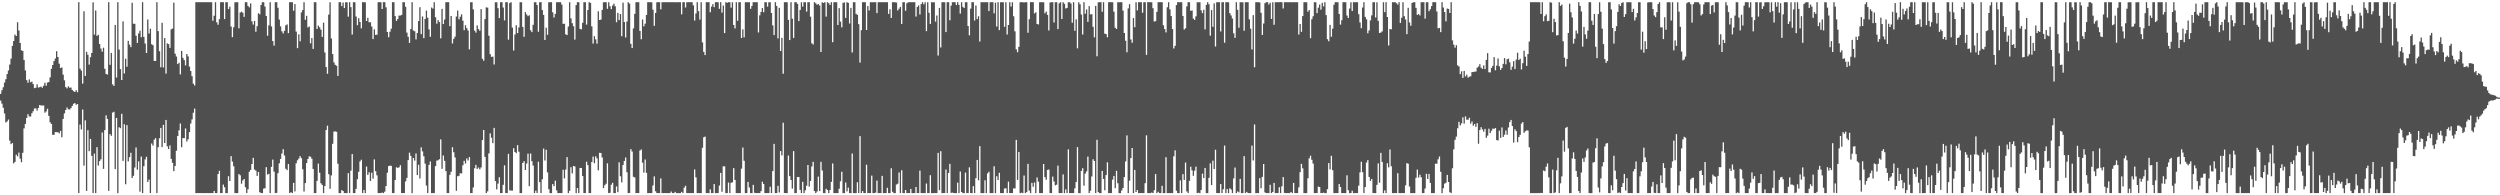 <svg xmlns="http://www.w3.org/2000/svg" width="1920" height="150"><path fill="#4f4f4f" d="M0 72.111h1v5.098H0zM1 69.306h1v10.259H1zM2 67.023h1v15.711H2zM3 63.419h1v23.717H3zM4 60.879h1v33.182H4zM5 56.874h1v36.382H5zM6 54.096h1v37.689H6zM7 49.571h1v58.485H7zM8 45.032h1v65.655H8zM9 35.256h1v74.561H9zM10 31.531h1v93.964H10zM11 26.583h1v97.736H11zM12 27.653h1v91.154H12zM13 17.075h1v102.973H13zM14 23.437h1v93.773H14zM15 33.042h1v88.757H15zM16 38.6h1v86.026H16zM17 39.15h1v78.214H17zM18 46.026h1v52.578H18zM19 54.052h1v41.144H19zM20 61.549h1v29.017H20zM21 63.547h1v24.182H21zM22 60.964h1v28.502H22zM23 63.197h1v26.297H23zM24 62.671h1v24.315H24zM25 64.553h1v20.854H25zM26 67.692h1v15.627H26zM27 67.392h1v15.861H27zM28 64.769h1v20.158H28zM29 67.229h1v15.685H29zM30 66.984h1v13.672H30zM31 66.526h1v14.479H31zM32 67.384h1v13.684H32zM33 65.871h1v15.11H33zM34 63.516h1v23.014H34zM35 65.798h1v19.75H35zM36 63.362h1v20.136H36zM37 63.022h1v25.981H37zM38 59.439h1v34.437H38zM39 52.837h1v42.325H39zM40 49.934h1v53.617H40zM41 46.943h1v56.595H41zM42 44.942h1v56.501H42zM43 39.334h1v62.143H43zM44 43.796h1v57.782H44zM45 48.879h1v53.515H45zM46 52.257h1v48.227H46zM47 51.779h1v53.623H47zM48 57.317h1v34.024H48zM49 61.693h1v25.373H49zM50 66.936h1v17.536H50zM51 67.901h1v14.617H51zM52 66.322h1v17.607H52zM53 67.344h1v16.791H53zM54 67.244h1v15.813H54zM55 69.137h1v12.289H55zM56 70.035h1v9.689H56zM57 70.631h1v8.548H57zM58 69.249h1v11.22H58zM59 70.827h1v9.048H59zM60 1.701h1v146.598H60zM61 52.757h1v42.877H61zM62 54.211h1v45.241H62zM63 64.268h1v19.866H63zM64 8.631h1v118.548H64zM65 58.298h1v34.123H65zM66 39.841h1v106.731H66zM67 42.096h1v57.888H67zM68 49.615h1v66.504H68zM69 43.925h1v62.782H69zM70 40.633h1v79.071H70zM71 1.767h1v146.52H71zM72 26.575h1v91.415H72zM73 8.037h1v140.248H73zM74 27.609h1v85.391H74zM75 26.744h1v100.359H75zM76 33.781h1v89.933H76zM77 37.292h1v85.063H77zM78 39.673h1v62.114H78zM79 36.59h1v93.102H79zM80 52.812h1v47.15H80zM81 56.788h1v31.807H81zM82 57.279h1v34.073H82zM83 1.711h1v144.858H83zM84 49.766h1v53.254H84zM85 40.646h1v63.64H85zM86 64.815h1v21.65H86zM87 65.953h1v19.897H87zM88 19.147h1v110.753H88zM89 59.526h1v31.057H89zM90 1.692h1v146.622H90zM91 38.106h1v59.641H91zM92 53.078h1v45.373H92zM93 61.464h1v25.95H93zM94 16.406h1v107.127H94zM95 56.419h1v39.014H95zM96 45.086h1v96.455H96zM97 51.26h1v44.867H97zM98 31.41h1v92.562H98zM99 34.279h1v86.374H99zM100 36.192h1v81.104H100zM101 2.156h1v134.505H101zM102 18.203h1v116.806H102zM103 18.257h1v110.401H103zM104 27.435h1v85.841H104zM105 32.952h1v97.352H105zM106 25.719h1v98.236H106zM107 23.614h1v123.568H107zM108 28.599h1v91.624H108zM109 1.693h1v146.604H109zM110 28.376h1v99.259H110zM111 33.452h1v88.989H111zM112 40.72h1v79.69H112zM113 14.963h1v124.764H113zM114 25.731h1v112.219H114zM115 22.071h1v126.228H115zM116 33.927h1v76.323H116zM117 34.699h1v77.102H117zM118 46.812h1v60.444H118zM119 46.783h1v59.284H119zM120 1.707h1v146.586H120zM121 23.901h1v89.156H121zM122 39.331h1v66.856H122zM123 51.678h1v46.599H123zM124 17.509h1v95.471H124zM125 51.805h1v44.081H125zM126 29.229h1v80.598H126zM127 56.547h1v35.565H127zM128 33.345h1v79.039H128zM129 33.869h1v80.608H129zM130 36.747h1v74.901H130zM131 22.511h1v99.5H131zM132 21.98h1v103.069H132zM133 2.066h1v129.364H133zM134 41.202h1v86.285H134zM135 43.413h1v72.348H135zM136 49.199h1v55.252H136zM137 48.105h1v52.003H137zM138 57.152h1v37.713H138zM139 39.099h1v73.958H139zM140 44.466h1v61.569H140zM141 46.179h1v59.977H141zM142 50.226h1v48.417H142zM143 41.458h1v67.167H143zM144 43.334h1v63.637H144zM145 51.166h1v50.248H145zM146 54.525h1v40.353H146zM147 58.542h1v33.154H147zM148 64.278h1v22.323H148zM149 65.655h1v17.769H149zM150 1.71h1v146.595H150zM151 1.708h1v146.59H151zM152 1.71h1v146.59H152zM153 1.705h1v146.589H153zM154 1.713h1v146.582H154zM155 1.711h1v146.592H155zM156 1.706h1v146.595H156zM157 1.708h1v146.581H157zM158 1.712h1v146.585H158zM159 1.7h1v146.594H159zM160 1.693h1v146.61H160zM161 1.7h1v146.573H161zM162 1.709h1v146.567H162zM163 15.934h1v132.362H163zM164 12.078h1v134.562H164zM165 1.704h1v146.59H165zM166 17.151h1v131.16H166zM167 19.004h1v114.676H167zM168 14.7h1v116.486H168zM169 1.707h1v146.591H169zM170 1.706h1v146.593H170zM171 1.701h1v140.09H171zM172 14.645h1v129.132H172zM173 1.707h1v146.607H173zM174 1.714h1v146.588H174zM175 6.97h1v128.346H175zM176 5.115h1v133.906H176zM177 20.354h1v99.539H177zM178 28.506h1v95.629H178zM179 20.958h1v106.733H179zM180 1.717h1v146.576H180zM181 1.699h1v146.608H181zM182 1.708h1v146.576H182zM183 21.736h1v111.928H183zM184 9.636h1v124.99H184zM185 8.948h1v132.18H185zM186 9.778h1v128.843H186zM187 12.971h1v124.504H187zM188 1.709h1v142.103H188zM189 1.697h1v146.602H189zM190 4.555h1v140.843H190zM191 5.612h1v126.286H191zM192 2.629h1v127.875H192zM193 16.361h1v109.615H193zM194 18.87h1v102.358H194zM195 16.1h1v114.137H195zM196 24.357h1v106.703H196zM197 20.117h1v114.973H197zM198 10.195h1v121.892H198zM199 11.004h1v136.624H199zM200 3.85h1v144.445H200zM201 1.711h1v146.583H201zM202 1.711h1v143.207H202zM203 5.009h1v139.564H203zM204 12.236h1v116.147H204zM205 27.453h1v106.568H205zM206 19.455h1v114.096H206zM207 1.706h1v146.59H207zM208 20.276h1v107.858H208zM209 31.553h1v91.031H209zM210 35.014h1v96.753H210zM211 1.694h1v146.592H211zM212 1.703h1v146.437H212zM213 5.944h1v127.066H213zM214 15.076h1v110.358H214zM215 20.288h1v101.756H215zM216 24.087h1v93.852H216zM217 25.704h1v88.868H217zM218 23.688h1v95.754H218zM219 19.459h1v110.12H219zM220 18.73h1v111.939H220zM221 25.437h1v100.554H221zM222 1.701h1v146.588H222zM223 1.714h1v145.893H223zM224 1.706h1v146.593H224zM225 8.251h1v132.166H225zM226 3.13h1v143.884H226zM227 24.284h1v101.095H227zM228 36.98h1v86.124H228zM229 26.386h1v95.391H229zM230 31.677h1v88.192H230zM231 9.587h1v111.892H231zM232 7.688h1v122.312H232zM233 1.71h1v145.398H233zM234 15.197h1v125.4H234zM235 12.151h1v113.066H235zM236 21.032h1v101.057H236zM237 20.388h1v99.666H237zM238 33.274h1v87.079H238zM239 29.233h1v92.654H239zM240 37.591h1v92.161H240zM241 1.701h1v146.608H241zM242 1.709h1v146.571H242zM243 22.214h1v116.697H243zM244 19.668h1v105.958H244zM245 20.988h1v111.675H245zM246 22.781h1v117.971H246zM247 28.343h1v113.669H247zM248 17.433h1v130.865H248zM249 40.291h1v102.631H249zM250 51.501h1v48.375H250zM251 56.609h1v39.882H251zM252 11.206h1v122.599H252zM253 1.727h1v143.272H253zM254 29.516h1v105.175H254zM255 41.53h1v68.912H255zM256 47.912h1v53.134H256zM257 49.834h1v51.072H257zM258 50.476h1v50.73H258zM259 58.339h1v67.391H259zM260 1.71h1v146.594H260zM261 1.71h1v146.591H261zM262 4.667h1v141.376H262zM263 1.944h1v144.72H263zM264 6.214h1v142.085H264zM265 1.715h1v146.602H265zM266 1.717h1v146.593H266zM267 12.782h1v120.161H267zM268 1.706h1v146.58H268zM269 5.456h1v125.625H269zM270 26.518h1v91.81H270zM271 1.709h1v146.578H271zM272 1.722h1v146.603H272zM273 12.717h1v132.324H273zM274 19.349h1v118.299H274zM275 13.989h1v117.948H275zM276 16.86h1v107.106H276zM277 21.754h1v100.926H277zM278 1.7h1v146.594H278zM279 1.708h1v144.145H279zM280 1.718h1v146.583H280zM281 16.117h1v111.788H281zM282 13.692h1v120.681H282zM283 17.09h1v115.268H283zM284 17.102h1v121.854H284zM285 20.318h1v112.273H285zM286 29.994h1v107.179H286zM287 22.538h1v99.887H287zM288 26.799h1v104.673H288zM289 26.607h1v108.066H289zM290 1.706h1v146.57H290zM291 1.702h1v146.589H291zM292 1.706h1v146.588H292zM293 6.905h1v140.941H293zM294 1.7h1v146.595H294zM295 1.701h1v145.501H295zM296 5.606h1v137.238H296zM297 24.559h1v108.086H297zM298 28.592h1v98.938H298zM299 24.348h1v102.833H299zM300 22.018h1v105.359H300zM301 1.7h1v146.578H301zM302 1.706h1v146.582H302zM303 12.373h1v125.927H303zM304 16.044h1v112.429H304zM305 14.65h1v114.302H305zM306 11.966h1v116.492H306zM307 11.909h1v114.96H307zM308 11.408h1v136.89H308zM309 1.692h1v146.601H309zM310 1.701h1v146.591H310zM311 5.178h1v134.183H311zM312 25.044h1v111.63H312zM313 28.285h1v94.655H313zM314 32.913h1v84.323H314zM315 22.248h1v97.459H315zM316 1.702h1v146.608H316zM317 23.423h1v97.919H317zM318 24.001h1v99.361H318zM319 30.269h1v87.571H319zM320 25.367h1v109.098H320zM321 16.18h1v110.407H321zM322 5.54h1v131.509H322zM323 26.204h1v86.965H323zM324 12.668h1v103.627H324zM325 29.262h1v90.749H325zM326 14.533h1v111.103H326zM327 8.163h1v134.334H327zM328 13.625h1v134.661H328zM329 22.556h1v104.077H329zM330 28.264h1v95.742H330zM331 5.795h1v142.509H331zM332 6.618h1v141.676H332zM333 1.713h1v146.575H333zM334 13.252h1v114.28H334zM335 18.174h1v105.185H335zM336 15.478h1v107.585H336zM337 16.991h1v105.261H337zM338 29.445h1v77.606H338zM339 6.789h1v122.846H339zM340 18.458h1v101.003H340zM341 15.018h1v108.506H341zM342 1.712h1v129.72H342zM343 1.698h1v146.597H343zM344 1.707h1v146.581H344zM345 20.068h1v114.221H345zM346 12.299h1v119.624H346zM347 33.391h1v79.649H347zM348 29.838h1v87.097H348zM349 28.145h1v92.803H349zM350 12.704h1v133.834H350zM351 8.148h1v127.203H351zM352 14.833h1v120.161H352zM353 12.832h1v120.181H353zM354 11.025h1v122.205H354zM355 15.874h1v111.068H355zM356 23.207h1v100.304H356zM357 19.403h1v106.194H357zM358 21.667h1v100.046H358zM359 23.459h1v99.794H359zM360 37.865h1v82.775H360zM361 1.72h1v146.574H361zM362 1.702h1v146.597H362zM363 7.228h1v136.723H363zM364 23.492h1v105.719H364zM365 25.021h1v101.606H365zM366 19.51h1v110.24H366zM367 22.351h1v106.298H367zM368 23.61h1v106.485H368zM369 7.036h1v121.552H369zM370 45.097h1v62.467H370zM371 46.641h1v53.188H371zM372 14.631h1v105.898H372zM373 5.638h1v142.636H373zM374 5.908h1v141.045H374zM375 27.455h1v90.362H375zM376 41.645h1v60.791H376zM377 43.673h1v62.129H377zM378 43.445h1v66.495H378zM379 49.486h1v48.71H379zM380 1.718h1v137.343H380zM381 1.716h1v143.756H381zM382 6.295h1v134.733H382zM383 13.935h1v122.194H383zM384 1.715h1v146.574H384zM385 1.714h1v146.572H385zM386 5.765h1v136.155H386zM387 15.644h1v111.326H387zM388 1.696h1v146.603H388zM389 1.699h1v146.6H389zM390 30.464h1v87.706H390zM391 2.39h1v143.804H391zM392 1.712h1v144.646H392zM393 21.179h1v125.19H393zM394 38.789h1v75.046H394zM395 26.498h1v90.226H395zM396 19.411h1v98.233H396zM397 25.401h1v86.082H397zM398 21.083h1v95.463H398zM399 1.723h1v146.582H399zM400 1.714h1v146.584H400zM401 20.668h1v104.473H401zM402 28.275h1v95.508H402zM403 9.339h1v121.243H403zM404 11.171h1v114.407H404zM405 12.43h1v105.606H405zM406 11.707h1v131.286H406zM407 23.246h1v94.682H407zM408 24.654h1v99.126H408zM409 19.068h1v108.055H409zM410 1.699h1v146.589H410zM411 1.707h1v144.741H411zM412 3.82h1v144.41H412zM413 24.368h1v99.818H413zM414 1.7h1v138.196H414zM415 1.712h1v146.583H415zM416 7.743h1v129.922H416zM417 11.443h1v102.705H417zM418 30.739h1v92.562H418zM419 21.242h1v93.822H419zM420 26.732h1v105.686H420zM421 1.718h1v143.601H421zM422 1.706h1v146.59H422zM423 1.71h1v146.596H423zM424 9.493h1v131.85H424zM425 13.465h1v129.508H425zM426 10.66h1v128.112H426zM427 1.718h1v144.453H427zM428 1.713h1v146.569H428zM429 1.692h1v146.598H429zM430 1.698h1v146.58H430zM431 3.544h1v144.757H431zM432 18.318h1v112.106H432zM433 18.251h1v118.766H433zM434 26.38h1v103.827H434zM435 26.92h1v93.739H435zM436 20.382h1v127.884H436zM437 1.702h1v144.844H437zM438 14.123h1v114.305H438zM439 17.827h1v115.323H439zM440 20.154h1v107.347H440zM441 30.39h1v97.439H441zM442 3.901h1v144.401H442zM443 1.692h1v142.741H443zM444 1.71h1v146.586H444zM445 22.152h1v106.801H445zM446 22.544h1v106.542H446zM447 17.527h1v117.693H447zM448 1.707h1v146.576H448zM449 1.718h1v146.569H449zM450 18.896h1v105.293H450zM451 7.654h1v119.145H451zM452 1.703h1v146.59H452zM453 2.189h1v146.098H453zM454 20.244h1v104.231H454zM455 33.446h1v86.848H455zM456 27.753h1v97.646H456zM457 30.204h1v89.851H457zM458 33.491h1v88.173H458zM459 8.695h1v122.138H459zM460 15.366h1v102.007H460zM461 15.068h1v102.45H461zM462 7.609h1v113.308H462zM463 1.724h1v142.687H463zM464 1.699h1v140.555H464zM465 1.708h1v139.394H465zM466 6.761h1v118.664H466zM467 1.719h1v146.575H467zM468 4.816h1v143.271H468zM469 7.034h1v134.84H469zM470 4.259h1v136.132H470zM471 2.776h1v145.523H471zM472 4.811h1v143.492H472zM473 17.049h1v126.092H473zM474 9.843h1v137.751H474zM475 15.424h1v109.229H475zM476 10.739h1v124.643H476zM477 27.781h1v112.303H477zM478 2.037h1v124.633H478zM479 16.874h1v106.733H479zM480 28.788h1v92.223H480zM481 16.55h1v115.772H481zM482 1.706h1v146.601H482zM483 2.778h1v145.38H483zM484 33.636h1v80.904H484zM485 36.936h1v79.451H485zM486 21.831h1v113.956H486zM487 10.669h1v125.615H487zM488 1.7h1v146.599H488zM489 1.702h1v146.588H489zM490 1.714h1v146.566H490zM491 23.766h1v91.852H491zM492 30.176h1v84.62H492zM493 14.93h1v109.979H493zM494 20.223h1v112.322H494zM495 18.179h1v104.336H495zM496 11.49h1v121.283H496zM497 1.699h1v146.612H497zM498 1.695h1v146.603H498zM499 1.696h1v146.6H499zM500 1.717h1v146.583H500zM501 7.426h1v135.032H501zM502 19.822h1v115.637H502zM503 9.958h1v136.916H503zM504 1.716h1v146.577H504zM505 1.692h1v146.597H505zM506 1.705h1v146.576H506zM507 7.143h1v129.866H507zM508 1.712h1v146.569H508zM509 1.696h1v146.62H509zM510 1.708h1v146.576H510zM511 1.706h1v146.586H511zM512 1.689h1v146.622H512zM513 1.707h1v146.593H513zM514 1.705h1v146.59H514zM515 1.707h1v145.365H515zM516 1.691h1v146.607H516zM517 1.697h1v146.613H517zM518 1.717h1v145.634H518zM519 1.718h1v146.581H519zM520 1.705h1v146.607H520zM521 1.699h1v146.611H521zM522 1.709h1v146.598H522zM523 11.006h1v136.357H523zM524 1.711h1v146.582H524zM525 1.714h1v142.429H525zM526 5.708h1v136.995H526zM527 1.722h1v146.57H527zM528 1.704h1v146.585H528zM529 1.71h1v146.59H529zM530 1.703h1v146.606H530zM531 1.701h1v146.586H531zM532 4.111h1v144.172H532zM533 15.746h1v114.387H533zM534 10.32h1v125.874H534zM535 1.71h1v146.581H535zM536 8.537h1v139.759H536zM537 15.053h1v133.249H537zM538 1.706h1v146.58H538zM539 32.568h1v80.939H539zM540 39.828h1v65.606H540zM541 42.304h1v62.627H541zM542 1.7h1v146.6H542zM543 1.707h1v146.585H543zM544 1.701h1v146.603H544zM545 9.386h1v136.039H545zM546 5.068h1v143.214H546zM547 3.152h1v145.133H547zM548 5.512h1v135.853H548zM549 1.709h1v146.603H549zM550 1.704h1v146.605H550zM551 1.711h1v146.583H551zM552 6.751h1v135.727H552zM553 1.702h1v131.064H553zM554 9.677h1v137.564H554zM555 4.265h1v123.42H555zM556 25.42h1v102.375H556zM557 1.714h1v146.571H557zM558 2.165h1v146.133H558zM559 1.701h1v138.473H559zM560 1.708h1v146.579H560zM561 5.892h1v134.476H561zM562 1.734h1v138.28H562zM563 19.209h1v109.912H563zM564 21.788h1v116.432H564zM565 1.696h1v146.6H565zM566 15.997h1v132.31H566zM567 1.705h1v146.592H567zM568 1.713h1v146.576H568zM569 29.194h1v100.335H569zM570 22.557h1v90.741H570zM571 28.684h1v94.817H571zM572 1.695h1v146.616H572zM573 1.706h1v146.587H573zM574 1.715h1v137.987H574zM575 1.71h1v142.293H575zM576 6.776h1v141.513H576zM577 4.559h1v143.745H577zM578 1.705h1v140.265H578zM579 1.697h1v146.332H579zM580 1.686h1v146.61H580zM581 1.711h1v146.574H581zM582 24.939h1v123.34H582zM583 11.768h1v136.531H583zM584 9.24h1v137.528H584zM585 6.193h1v133.382H585zM586 9.355h1v131.942H586zM587 1.704h1v146.574H587zM588 1.718h1v146.577H588zM589 5.144h1v143.15H589zM590 1.717h1v146.573H590zM591 1.72h1v141.709H591zM592 9.979h1v138.299H592zM593 19.433h1v111.989H593zM594 26.909h1v83.562H594zM595 1.697h1v146.605H595zM596 4.573h1v143.722H596zM597 29.493h1v113.227H597zM598 5.976h1v141.829H598zM599 39.144h1v76.891H599zM600 29.08h1v90.273H600zM601 56.618h1v37.65H601zM602 1.707h1v146.513H602zM603 1.7h1v146.602H603zM604 1.691h1v146.61H604zM605 15.281h1v104.157H605zM606 30.767h1v104.526H606zM607 1.711h1v136.547H607zM608 14.349h1v130.487H608zM609 29.122h1v86.936H609zM610 1.704h1v146.59H610zM611 1.714h1v146.565H611zM612 2.968h1v133.015H612zM613 16.198h1v119.723H613zM614 7.616h1v138.195H614zM615 1.715h1v146.578H615zM616 5.071h1v134.613H616zM617 1.704h1v146.599H617zM618 1.698h1v144.489H618zM619 8.916h1v133.71H619zM620 1.698h1v125.044H620zM621 1.703h1v141.589H621zM622 12.812h1v126.145H622zM623 33.214h1v94.636H623zM624 34.161h1v90.143H624zM625 1.713h1v145.013H625zM626 2.499h1v145.795H626zM627 3.567h1v143.552H627zM628 3.167h1v132.46H628zM629 4.185h1v142.575H629zM630 39.921h1v84.36H630zM631 1.719h1v129.204H631zM632 2.284h1v145.983H632zM633 1.713h1v146.622H633zM634 12.738h1v132.268H634zM635 1.702h1v144.252H635zM636 2.394h1v145.898H636zM637 3.84h1v142.105H637zM638 1.708h1v137.984H638zM639 32.408h1v93.112H639zM640 1.696h1v146.608H640zM641 1.699h1v146.591H641zM642 1.701h1v146.598H642zM643 19.216h1v129.085H643zM644 6.229h1v138.704H644zM645 16.612h1v122.6H645zM646 21.016h1v110.909H646zM647 2.224h1v146.088H647zM648 1.818h1v146.5H648zM649 13.736h1v126.447H649zM650 1.693h1v145.319H650zM651 2.214h1v141.85H651zM652 18.009h1v130.303H652zM653 6.017h1v142.283H653zM654 40.312h1v77.625H654zM655 1.703h1v146.601H655zM656 1.721h1v146.594H656zM657 10.667h1v137.647H657zM658 11.436h1v128.562H658zM659 18.546h1v129.723H659zM660 48.085h1v56.464H660zM661 23.175h1v125.137H661zM662 1.711h1v145.028H662zM663 1.698h1v146.607H663zM664 1.71h1v146.595H664zM665 23.046h1v103.481H665zM666 4.659h1v143.645H666zM667 8.027h1v140.252H667zM668 1.692h1v146.596H668zM669 1.718h1v133.136H669zM670 1.718h1v146.582H670zM671 1.665h1v146.625H671zM672 1.689h1v146.234H672zM673 10.11h1v128.599H673zM674 1.694h1v146.598H674zM675 1.704h1v146.582H675zM676 1.705h1v146.589H676zM677 1.704h1v133.376H677zM678 1.684h1v146.624H678zM679 1.705h1v146.596H679zM680 1.691h1v146.598H680zM681 1.705h1v142.536H681zM682 10.704h1v137.591H682zM683 7.126h1v141.181H683zM684 13.761h1v115.454H684zM685 1.704h1v145.602H685zM686 1.704h1v146.597H686zM687 1.718h1v146.598H687zM688 1.965h1v139.777H688zM689 8.012h1v133.032H689zM690 6.647h1v125.784H690zM691 5.301h1v142.984H691zM692 18.37h1v112.4H692zM693 1.688h1v146.606H693zM694 1.709h1v146.592H694zM695 8.25h1v137.652H695zM696 2.509h1v145.782H696zM697 1.717h1v146.566H697zM698 1.701h1v146.599H698zM699 1.71h1v143.383H699zM700 1.682h1v146.647H700zM701 1.7h1v146.618H701zM702 1.696h1v146.612H702zM703 12.69h1v130.943H703zM704 5.307h1v142.989H704zM705 4.197h1v144.09H705zM706 11.086h1v119.92H706zM707 3.146h1v145.152H707zM708 1.693h1v146.616H708zM709 3.351h1v144.943H709zM710 1.719h1v146.583H710zM711 23.889h1v117.079H711zM712 1.715h1v146.58H712zM713 9.82h1v138.468H713zM714 18.356h1v116.205H714zM715 1.699h1v146.603H715zM716 1.784h1v146.522H716zM717 1.723h1v146.577H717zM718 16.612h1v131.684H718zM719 11.884h1v136.422H719zM720 42.654h1v74.744H720zM721 6.045h1v139.994H721zM722 36.461h1v79.671H722zM723 1.705h1v146.604H723zM724 1.696h1v146.586H724zM725 1.716h1v146.565H725zM726 24.625h1v105.564H726zM727 1.703h1v146.578H727zM728 1.703h1v131.135H728zM729 15.567h1v110.258H729zM730 4.312h1v143.787H730zM731 1.71h1v146.187H731zM732 1.704h1v146.585H732zM733 1.703h1v146.61H733zM734 3.821h1v144.48H734zM735 1.713h1v138.551H735zM736 3.724h1v144.561H736zM737 10.422h1v121.306H737zM738 1.714h1v145.751H738zM739 5.253h1v143.048H739zM740 6.137h1v142.167H740zM741 1.691h1v130.849H741zM742 1.703h1v146.596H742zM743 19.968h1v128.315H743zM744 27.15h1v101.361H744zM745 6.614h1v141.596H745zM746 1.701h1v146.629H746zM747 1.687h1v141.286H747zM748 15.747h1v132.54H748zM749 4.197h1v132.635H749zM750 14.628h1v108.181H750zM751 12.517h1v125.951H751zM752 31.891h1v80.339H752zM753 1.705h1v146.609H753zM754 1.71h1v146.576H754zM755 1.723h1v146.597H755zM756 1.708h1v136.749H756zM757 1.689h1v146.568H757zM758 1.708h1v131.487H758zM759 8.504h1v123.366H759zM760 1.711h1v146.592H760zM761 1.673h1v146.627H761zM762 1.711h1v146.589H762zM763 10.226h1v117.451H763zM764 2.04h1v146.264H764zM765 20.382h1v114.987H765zM766 1.709h1v136.567H766zM767 23.147h1v109.556H767zM768 1.715h1v146.579H768zM769 1.691h1v146.627H769zM770 1.717h1v146.574H770zM771 20.577h1v124.243H771zM772 1.718h1v142.802H772zM773 26.52h1v121.769H773zM774 19.221h1v120.284H774zM775 1.706h1v146.58H775zM776 4.992h1v143.295H776zM777 1.719h1v146.567H777zM778 12.499h1v132.179H778zM779 24.057h1v120.705H779zM780 37.869h1v69.56H780zM781 40.078h1v98.076H781zM782 35.98h1v80.724H782zM783 1.697h1v146.618H783zM784 1.711h1v146.272H784zM785 1.702h1v146.609H785zM786 1.922h1v132.871H786zM787 1.7h1v146.569H787zM788 1.699h1v145.838H788zM789 25.128h1v100.73H789zM790 14.726h1v131.731H790zM791 1.649h1v146.674H791zM792 1.709h1v138.727H792zM793 1.711h1v141.726H793zM794 10.308h1v129.881H794zM795 9.488h1v138.819H795zM796 18.403h1v117.908H796zM797 18.782h1v120.754H797zM798 1.721h1v146.56H798zM799 1.704h1v146.595H799zM800 1.709h1v146.588H800zM801 1.716h1v124.246H801zM802 10.223h1v125.79H802zM803 8.883h1v129.13H803zM804 11.482h1v119.042H804zM805 23.414h1v106.761H805zM806 1.888h1v146.408H806zM807 1.707h1v146.567H807zM808 1.689h1v133.961H808zM809 17.246h1v122.094H809zM810 1.701h1v140.655H810zM811 1.696h1v140.124H811zM812 22.323h1v104.867H812zM813 2.521h1v145.757H813zM814 1.668h1v146.625H814zM815 14.606h1v133.688H815zM816 1.718h1v132.202H816zM817 2.933h1v145.375H817zM818 6.495h1v138.939H818zM819 6.069h1v142.229H819zM820 1.722h1v112.995H820zM821 1.699h1v146.602H821zM822 2.711h1v145.588H822zM823 17.481h1v130.808H823zM824 1.708h1v146.592H824zM825 23.671h1v120.981H825zM826 14.849h1v124.963H826zM827 37.132h1v75.877H827zM828 1.716h1v146.593H828zM829 3.331h1v144.973H829zM830 11.18h1v120.081H830zM831 26.526h1v102.652H831zM832 1.699h1v140.892H832zM833 10.566h1v122.74H833zM834 7.285h1v124.362H834zM835 16.792h1v103.477H835zM836 4.689h1v143.61H836zM837 11.05h1v135.418H837zM838 10.891h1v124.64H838zM839 20.567h1v101.751H839zM840 28.687h1v94.984H840zM841 4.493h1v143.804H841zM842 43.226h1v64.124H842zM843 1.785h1v145.778H843zM844 1.675h1v146.644H844zM845 1.699h1v146.604H845zM846 9.016h1v122.258H846zM847 1.708h1v135.726H847zM848 25.841h1v120.302H848zM849 26.151h1v108.281H849zM850 28.598h1v96.095H850zM851 1.679h1v146.613H851zM852 1.671h1v146.637H852zM853 1.686h1v146.609H853zM854 1.732h1v136.218H854zM855 8.976h1v126.133H855zM856 21.317h1v123.197H856zM857 22.243h1v108.992H857zM858 1.671h1v139.067H858zM859 1.721h1v146.588H859zM860 1.7h1v146.602H860zM861 1.697h1v144.602H861zM862 8.139h1v136.232H862zM863 25.368h1v110.597H863zM864 31.28h1v92.712H864zM865 40.146h1v63.847H865zM866 6.438h1v141.874H866zM867 3.176h1v135.561H867zM868 30.325h1v91.128H868zM869 32.831h1v80.83H869zM870 13.9h1v134.422H870zM871 20.896h1v109.599H871zM872 1.725h1v145.686H872zM873 7.972h1v137.959H873zM874 1.709h1v146.601H874zM875 1.689h1v146.598H875zM876 1.698h1v146.597H876zM877 9.773h1v138.502H877zM878 1.677h1v146.627H878zM879 1.695h1v138.99H879zM880 42.121h1v61.836H880zM881 1.662h1v146.632H881zM882 1.698h1v146.609H882zM883 1.703h1v146.594H883zM884 1.717h1v146.173H884zM885 6.291h1v142.002H885zM886 16.528h1v129.564H886zM887 16.299h1v117.401H887zM888 9.111h1v139.19H888zM889 1.701h1v145.624H889zM890 1.685h1v146.608H890zM891 1.709h1v146.574H891zM892 1.695h1v140.976H892zM893 19.423h1v128.881H893zM894 22.264h1v126.039H894zM895 24.883h1v95.822H895zM896 5.599h1v142.706H896zM897 1.685h1v146.625H897zM898 7.189h1v141.099H898zM899 12.341h1v135.947H899zM900 22.332h1v125.978H900zM901 37.226h1v82.842H901zM902 35.171h1v80.287H902zM903 3.905h1v142.528H903zM904 1.702h1v146.599H904zM905 1.7h1v146.628H905zM906 1.727h1v136.822H906zM907 1.704h1v146.559H907zM908 12.248h1v121.495H908zM909 22.66h1v115.518H909zM910 21.73h1v103.094H910zM911 4.905h1v142.165H911zM912 1.701h1v146.59H912zM913 1.722h1v137.117H913zM914 8.364h1v119.709H914zM915 8h1v122.868H915zM916 14.299h1v120.737H916zM917 15.283h1v115.817H917zM918 12.547h1v115.477H918zM919 1.717h1v146.579H919zM920 1.726h1v146.309H920zM921 1.704h1v146.606H921zM922 7.924h1v137.963H922zM923 10.105h1v123.249H923zM924 7.457h1v129.287H924zM925 22.57h1v106.379H925zM926 3.746h1v144.555H926zM927 1.702h1v146.616H927zM928 3.301h1v133.302H928zM929 27.38h1v98.042H929zM930 7.716h1v134.396H930zM931 20.597h1v102.809H931zM932 2.63h1v127.178H932zM933 35.725h1v79.258H933zM934 1.692h1v146.587H934zM935 1.705h1v146.588H935zM936 1.691h1v146.603H936zM937 24.178h1v117.201H937zM938 1.733h1v146.563H938zM939 1.708h1v143.582H939zM940 32.807h1v78.996H940zM941 1.678h1v146.591H941zM942 1.699h1v143.499H942zM943 1.716h1v146.594H943zM944 10.066h1v134.526H944zM945 11.86h1v133.716H945zM946 14.234h1v134.063H946zM947 25.603h1v111.421H947zM948 29.062h1v99.602H948zM949 1.701h1v146.617H949zM950 7.551h1v139.518H950zM951 21.278h1v126.465H951zM952 1.697h1v135.651H952zM953 1.728h1v146.605H953zM954 1.721h1v146.574H954zM955 23.58h1v96.308H955zM956 1.687h1v146.613H956zM957 1.712h1v145.663H957zM958 1.695h1v146.596H958zM959 14.861h1v133.455H959zM960 22.027h1v126.284H960zM961 38.001h1v73.796H961zM962 11.627h1v111.585H962zM963 51.672h1v43.925H963zM964 1.702h1v146.603H964zM965 1.708h1v146.575H965zM966 1.681h1v146.615H966zM967 1.906h1v134.902H967zM968 9.849h1v134.728H968zM969 26.842h1v108.996H969zM970 18.063h1v107.903H970zM971 2.47h1v145.303H971zM972 1.706h1v146.59H972zM973 1.701h1v146.578H973zM974 3.467h1v144.825H974zM975 2.079h1v139.827H975zM976 14.539h1v133.754H976zM977 1.724h1v145.668H977zM978 19.023h1v121.484H978zM979 1.687h1v146.602H979zM980 1.69h1v146.601H980zM981 1.708h1v146.581H981zM982 1.702h1v142.139H982zM983 1.659h1v146.624H983zM984 1.693h1v141.402H984zM985 6.477h1v129.498H985zM986 1.696h1v146.416H986zM987 1.699h1v146.625H987zM988 1.698h1v146.585H988zM989 1.721h1v146.565H989zM990 1.684h1v146.623H990zM991 1.699h1v145.726H991zM992 1.717h1v146.584H992zM993 1.707h1v138.786H993zM994 1.693h1v146.602H994zM995 1.698h1v146.629H995zM996 1.712h1v146.578H996zM997 26.546h1v117.327H997zM998 18.445h1v113.75H998zM999 24.406h1v101.42H999zM1000 12.327h1v116.935H1000zM1001 1.713h1v146.584H1001zM1002 1.687h1v146.618H1002zM1003 1.716h1v146.578H1003zM1004 8.956h1v127.962H1004zM1005 7.73h1v113.853H1005zM1006 29.359h1v90.262H1006zM1007 14.77h1v107.975H1007zM1008 12.477h1v113.165H1008zM1009 1.693h1v146.6H1009zM1010 1.715h1v146.575H1010zM1011 10.07h1v138.228H1011zM1012 5.903h1v137.396H1012zM1013 3.547h1v140.137H1013zM1014 7.446h1v140.842H1014zM1015 2.146h1v146.142H1015zM1016 4.893h1v143.037H1016zM1017 1.701h1v146.6H1017zM1018 11.603h1v136.698H1018zM1019 30.089h1v115.19H1019zM1020 31.694h1v93.557H1020zM1021 19.094h1v111H1021zM1022 28.225h1v91.442H1022zM1023 22.021h1v108.679H1023zM1024 3.626h1v144.699H1024zM1025 1.694h1v146.605H1025zM1026 1.71h1v146.59H1026zM1027 1.699h1v146.584H1027zM1028 10.713h1v130.583H1028zM1029 18.891h1v124.707H1029zM1030 15.515h1v132.781H1030zM1031 1.694h1v146.603H1031zM1032 1.693h1v146.609H1032zM1033 1.694h1v146.614H1033zM1034 11.942h1v122.703H1034zM1035 13.758h1v132.266H1035zM1036 6.532h1v141.769H1036zM1037 1.715h1v146.574H1037zM1038 8.51h1v137.964H1038zM1039 1.697h1v146.61H1039zM1040 1.713h1v146.591H1040zM1041 1.705h1v146.592H1041zM1042 1.697h1v146.587H1042zM1043 10.909h1v131.699H1043zM1044 17.229h1v115.16H1044zM1045 21.644h1v102.578H1045zM1046 5.809h1v126.422H1046zM1047 1.707h1v146.592H1047zM1048 12.963h1v130.694H1048zM1049 14.833h1v109.981H1049zM1050 25.533h1v97.456H1050zM1051 23.357h1v112.544H1051zM1052 15.647h1v123.252H1052zM1053 11.848h1v125.575H1053zM1054 1.721h1v146.561H1054zM1055 1.699h1v146.596H1055zM1056 13.438h1v134.867H1056zM1057 1.718h1v140.268H1057zM1058 15.972h1v109.501H1058zM1059 25.361h1v114.982H1059zM1060 24.963h1v92.431H1060zM1061 24.128h1v100.225H1061zM1062 1.712h1v146.594H1062zM1063 9.333h1v136.848H1063zM1064 1.7h1v146.583H1064zM1065 13.059h1v112.329H1065zM1066 34.942h1v93.568H1066zM1067 22.279h1v92.571H1067zM1068 22.541h1v105.152H1068zM1069 1.704h1v146.579H1069zM1070 1.718h1v146.586H1070zM1071 1.701h1v146.591H1071zM1072 2.469h1v145.83H1072zM1073 3.519h1v129.489H1073zM1074 1.695h1v146.601H1074zM1075 17.613h1v130.691H1075zM1076 13.689h1v134.6H1076zM1077 1.689h1v146.592H1077zM1078 12.464h1v135.828H1078zM1079 14.958h1v127.368H1079zM1080 26.226h1v99.053H1080zM1081 6.007h1v119.758H1081zM1082 17.231h1v125.975H1082zM1083 19.753h1v128.568H1083zM1084 2.29h1v146.021H1084zM1085 1.702h1v146.603H1085zM1086 1.712h1v146.589H1086zM1087 6.058h1v130.48H1087zM1088 11.426h1v118.811H1088zM1089 10.783h1v125.588H1089zM1090 11.857h1v122.299H1090zM1091 1.698h1v134.458H1091zM1092 1.706h1v146.594H1092zM1093 1.69h1v146.61H1093zM1094 14.3h1v130.516H1094zM1095 1.711h1v131.757H1095zM1096 1.714h1v135.753H1096zM1097 8.582h1v124.994H1097zM1098 7.08h1v133.374H1098zM1099 4.727h1v143.568H1099zM1100 1.7h1v146.602H1100zM1101 1.71h1v146.565H1101zM1102 1.703h1v123.973H1102zM1103 8.799h1v116.943H1103zM1104 21.736h1v100.642H1104zM1105 21.423h1v98.772H1105zM1106 24.668h1v107.289H1106zM1107 1.709h1v146.608H1107zM1108 5.783h1v138.763H1108zM1109 9.254h1v131.79H1109zM1110 16.376h1v123.957H1110zM1111 6.577h1v127.749H1111zM1112 6.883h1v132.872H1112zM1113 9.967h1v137.628H1113zM1114 1.714h1v146.554H1114zM1115 31.026h1v98.209H1115zM1116 34.307h1v80.367H1116zM1117 36.589h1v70.76H1117zM1118 34.732h1v70.154H1118zM1119 50.175h1v48.322H1119zM1120 51.028h1v42.564H1120zM1121 56.92h1v39.369H1121zM1122 54.772h1v40.009H1122zM1123 59.829h1v30.261H1123zM1124 54.47h1v40.474H1124zM1125 58.71h1v30.703H1125zM1126 57.328h1v34.573H1126zM1127 59.656h1v32.287H1127zM1128 58.871h1v31.586H1128zM1129 58.563h1v36.438H1129zM1130 55.382h1v37.892H1130zM1131 55.222h1v41.331H1131zM1132 55.038h1v40.197H1132zM1133 54.921h1v42.53H1133zM1134 51.948h1v42.658H1134zM1135 51.115h1v59.293H1135zM1136 49.323h1v50.554H1136zM1137 51.986h1v45.701H1137zM1138 52.936h1v46.426H1138zM1139 50.222h1v50.873H1139zM1140 53.037h1v45.924H1140zM1141 45.957h1v59.874H1141zM1142 40.799h1v63.36H1142zM1143 55.524h1v43.289H1143zM1144 55.653h1v46.538H1144zM1145 52.136h1v48.265H1145zM1146 50.557h1v48.135H1146zM1147 43.893h1v55.138H1147zM1148 53.982h1v44.344H1148zM1149 50.384h1v57.205H1149zM1150 44.891h1v62.98H1150zM1151 50.949h1v49.379H1151zM1152 53.677h1v52.181H1152zM1153 52.221h1v45.678H1153zM1154 49.065h1v56.118H1154zM1155 44.613h1v58.85H1155zM1156 49.422h1v50.818H1156zM1157 45.527h1v57.959H1157zM1158 45.075h1v52.84H1158zM1159 47.876h1v45.885H1159zM1160 53.655h1v38.465H1160zM1161 51.145h1v45.656H1161zM1162 46.955h1v62.496H1162zM1163 53.046h1v46.284H1163zM1164 45.756h1v54.948H1164zM1165 40.433h1v68.788H1165zM1166 46.132h1v59.14H1166zM1167 45.057h1v58.54H1167zM1168 53.374h1v41.552H1168zM1169 48.557h1v45.166H1169zM1170 38.939h1v63.065H1170zM1171 43.531h1v57.282H1171zM1172 50.623h1v49.457H1172zM1173 41.533h1v58.786H1173zM1174 31.874h1v81.266H1174zM1175 1.688h1v146.613H1175zM1176 1.682h1v146.647H1176zM1177 1.714h1v146.596H1177zM1178 1.691h1v146.622H1178zM1179 1.709h1v146.594H1179zM1180 1.694h1v146.616H1180zM1181 1.697h1v146.597H1181zM1182 1.731h1v146.582H1182zM1183 10.725h1v137.377H1183zM1184 1.707h1v146.591H1184zM1185 16.31h1v114.672H1185zM1186 12.382h1v119.123H1186zM1187 11.015h1v116.968H1187zM1188 16.24h1v109.278H1188zM1189 15.899h1v120.325H1189zM1190 1.699h1v146.588H1190zM1191 2.057h1v146.245H1191zM1192 24.728h1v105.519H1192zM1193 14.38h1v133.898H1193zM1194 16.959h1v130.728H1194zM1195 27.232h1v103.598H1195zM1196 26.978h1v94.224H1196zM1197 1.709h1v146.589H1197zM1198 4.489h1v136.304H1198zM1199 3.466h1v132.003H1199zM1200 31.69h1v76.222H1200zM1201 44.244h1v72.243H1201zM1202 51.122h1v47.055H1202zM1203 45.236h1v52.19H1203zM1204 25.277h1v88.717H1204zM1205 2.795h1v145.508H1205zM1206 9.426h1v138.872H1206zM1207 13.425h1v108.267H1207zM1208 33.507h1v83.461H1208zM1209 29.755h1v92.33H1209zM1210 23.438h1v107.819H1210zM1211 25.779h1v110.093H1211zM1212 1.709h1v145.053H1212zM1213 4.496h1v143.796H1213zM1214 8.809h1v123.699H1214zM1215 35.812h1v85.876H1215zM1216 20.642h1v103.681H1216zM1217 26.416h1v94.528H1217zM1218 29.723h1v85.897H1218zM1219 23.504h1v90.588H1219zM1220 1.701h1v146.595H1220zM1221 1.708h1v146.607H1221zM1222 15.871h1v132.433H1222zM1223 19.14h1v105.742H1223zM1224 10.772h1v113.594H1224zM1225 35.89h1v77.906H1225zM1226 44.66h1v61.594H1226zM1227 10.811h1v133.204H1227zM1228 1.715h1v146.024H1228zM1229 9h1v128.01H1229zM1230 21.967h1v105.839H1230zM1231 33.907h1v90.592H1231zM1232 45.404h1v67.095H1232zM1233 48.297h1v61.912H1233zM1234 46.819h1v63.066H1234zM1235 1.724h1v146.574H1235zM1236 1.694h1v146.604H1236zM1237 7.215h1v135.14H1237zM1238 21.483h1v124.639H1238zM1239 33.479h1v86.155H1239zM1240 23.893h1v107.131H1240zM1241 20.105h1v117.517H1241zM1242 9.091h1v139.192H1242zM1243 3.299h1v144.395H1243zM1244 4.6h1v143.693H1244zM1245 2.251h1v141.368H1245zM1246 1.745h1v138.888H1246zM1247 13.001h1v120.601H1247zM1248 10.854h1v135.499H1248zM1249 1.695h1v135.167H1249zM1250 1.715h1v146.583H1250zM1251 1.709h1v146.59H1251zM1252 1.716h1v146.543H1252zM1253 9.243h1v139.059H1253zM1254 6.737h1v124.843H1254zM1255 15.704h1v114.079H1255zM1256 13.375h1v110.63H1256zM1257 10.026h1v138.265H1257zM1258 1.701h1v146.616H1258zM1259 1.758h1v133.679H1259zM1260 38.106h1v93.475H1260zM1261 24.339h1v100.282H1261zM1262 40.464h1v72.931H1262zM1263 31.638h1v89.262H1263zM1264 37.701h1v86.706H1264zM1265 1.889h1v146.399H1265zM1266 1.699h1v146.599H1266zM1267 1.703h1v146.587H1267zM1268 1.727h1v141.543H1268zM1269 6.949h1v132.771H1269zM1270 11.883h1v136.174H1270zM1271 13.161h1v135.13H1271zM1272 9.339h1v132.215H1272zM1273 3.018h1v145.275H1273zM1274 1.695h1v146.602H1274zM1275 21.011h1v113.714H1275zM1276 21.03h1v119.489H1276zM1277 30.028h1v95.26H1277zM1278 13.255h1v115.759H1278zM1279 22.831h1v121.273H1279zM1280 1.721h1v146.567H1280zM1281 1.714h1v146.586H1281zM1282 1.715h1v146.58H1282zM1283 15.76h1v113.135H1283zM1284 1.711h1v122.32H1284zM1285 38.685h1v69.279H1285zM1286 31.04h1v92.064H1286zM1287 35.203h1v67.807H1287zM1288 1.719h1v146.583H1288zM1289 8.958h1v133.404H1289zM1290 20.605h1v110.883H1290zM1291 39.567h1v74.426H1291zM1292 46.394h1v60.639H1292zM1293 45.659h1v59.415H1293zM1294 43.455h1v62.343H1294zM1295 2.481h1v144.935H1295zM1296 1.713h1v146.59H1296zM1297 1.706h1v146.579H1297zM1298 3.296h1v134.502H1298zM1299 17.361h1v119.231H1299zM1300 3.215h1v133.233H1300zM1301 1.719h1v146.57H1301zM1302 1.708h1v143.03H1302zM1303 1.696h1v146.604H1303zM1304 1.797h1v146.5H1304zM1305 3.28h1v128.039H1305zM1306 11.89h1v118.924H1306zM1307 10.832h1v123.58H1307zM1308 3.418h1v138.906H1308zM1309 1.695h1v122.721H1309zM1310 1.699h1v146.594H1310zM1311 1.69h1v146.61H1311zM1312 1.7h1v146.598H1312zM1313 10.826h1v129.165H1313zM1314 4.315h1v136.892H1314zM1315 3.778h1v130.342H1315zM1316 9.539h1v125.763H1316zM1317 1.715h1v134.121H1317zM1318 1.695h1v146.591H1318zM1319 1.718h1v133.392H1319zM1320 34.381h1v93.982H1320zM1321 26.309h1v102.146H1321zM1322 39.956h1v76.275H1322zM1323 30.641h1v78.649H1323zM1324 33.033h1v84.246H1324zM1325 1.71h1v146.583H1325zM1326 4.143h1v144.093H1326zM1327 9.321h1v138.973H1327zM1328 18.805h1v110.688H1328zM1329 13.855h1v117.472H1329zM1330 26.432h1v99.871H1330zM1331 21.15h1v109.174H1331zM1332 12.007h1v125.102H1332zM1333 1.683h1v146.626H1333zM1334 1.716h1v146.039H1334zM1335 13.515h1v134.787H1335zM1336 23.341h1v106.291H1336zM1337 11.299h1v119.003H1337zM1338 19.605h1v117.557H1338zM1339 4.339h1v138.409H1339zM1340 1.694h1v146.597H1340zM1341 1.7h1v146.609H1341zM1342 1.708h1v146.594H1342zM1343 5.716h1v139.067H1343zM1344 1.712h1v138.592H1344zM1345 13.227h1v119.178H1345zM1346 24.135h1v113.176H1346zM1347 15.477h1v119.804H1347zM1348 1.7h1v146.596H1348zM1349 1.706h1v146.601H1349zM1350 12.752h1v127.91H1350zM1351 1.819h1v138.602H1351zM1352 1.705h1v131.989H1352zM1353 6.883h1v141.413H1353zM1354 4.766h1v143.53H1354zM1355 1.75h1v143.697H1355zM1356 1.721h1v146.583H1356zM1357 1.698h1v146.599H1357zM1358 1.722h1v146.579H1358zM1359 9.449h1v138.835H1359zM1360 1.715h1v146.567H1360zM1361 8.572h1v135.586H1361zM1362 17.327h1v113.625H1362zM1363 1.701h1v146.606H1363zM1364 5.134h1v143.16H1364zM1365 1.701h1v146.61H1365zM1366 9.733h1v128.467H1366zM1367 2.468h1v133.82H1367zM1368 29.079h1v106.742H1368zM1369 11.045h1v126.613H1369zM1370 1.701h1v146.647H1370zM1371 1.709h1v146.589H1371zM1372 1.701h1v146.603H1372zM1373 18.448h1v124.957H1373zM1374 16.529h1v119.693H1374zM1375 1.719h1v140.001H1375zM1376 21.28h1v120.509H1376zM1377 7.195h1v135.18H1377zM1378 1.712h1v146.589H1378zM1379 25.46h1v122.336H1379zM1380 1.72h1v139.819H1380zM1381 6.803h1v138.037H1381zM1382 21.817h1v112.144H1382zM1383 12.448h1v125.483H1383zM1384 32.882h1v95.674H1384zM1385 3.031h1v132.6H1385zM1386 2.017h1v146.279H1386zM1387 1.703h1v146.588H1387zM1388 1.715h1v146.588H1388zM1389 6.07h1v138.864H1389zM1390 3.531h1v137.999H1390zM1391 5.06h1v137.905H1391zM1392 13.653h1v120.503H1392zM1393 9.305h1v138.988H1393zM1394 10.642h1v137.645H1394zM1395 1.705h1v145.631H1395zM1396 20.045h1v110.296H1396zM1397 17.295h1v110.071H1397zM1398 22.901h1v107.358H1398zM1399 14.925h1v119.773H1399zM1400 23.384h1v120.783H1400zM1401 1.681h1v146.628H1401zM1402 1.793h1v146.506H1402zM1403 5.878h1v122.516H1403zM1404 11.942h1v119.038H1404zM1405 36.241h1v92.714H1405zM1406 31.588h1v99.023H1406zM1407 39.951h1v70.032H1407zM1408 1.713h1v146.345H1408zM1409 5.063h1v135.819H1409zM1410 14.891h1v133.403H1410zM1411 22.765h1v103.125H1411zM1412 33.329h1v80.566H1412zM1413 40.208h1v64.167H1413zM1414 38.641h1v74.056H1414zM1415 45.19h1v56.283H1415zM1416 44.812h1v57.83H1416zM1417 47.375h1v53.729H1417zM1418 51.486h1v54.804H1418zM1419 47.467h1v60.149H1419zM1420 50.543h1v51.449H1420zM1421 43.551h1v79.026H1421zM1422 30.607h1v87.442H1422zM1423 37.557h1v75.037H1423zM1424 44.211h1v68.046H1424zM1425 28.191h1v90.191H1425zM1426 30.737h1v93.229H1426zM1427 27.847h1v97.082H1427zM1428 20.341h1v118.092H1428zM1429 13.152h1v133.992H1429zM1430 19.975h1v103.885H1430zM1431 14.767h1v115.442H1431zM1432 3.299h1v138.524H1432zM1433 1.706h1v137.335H1433zM1434 5.431h1v131.461H1434zM1435 14.985h1v121.064H1435zM1436 7.119h1v125.929H1436zM1437 8.558h1v122.439H1437zM1438 17.788h1v119.328H1438zM1439 9.619h1v115.904H1439zM1440 17.602h1v108.488H1440zM1441 26.645h1v105.09H1441zM1442 32.127h1v93.65H1442zM1443 29.987h1v91.729H1443zM1444 13.564h1v109.056H1444zM1445 18.49h1v97.353H1445zM1446 28.02h1v86.532H1446zM1447 30.304h1v86.606H1447zM1448 14.971h1v114.135H1448zM1449 33.761h1v99.011H1449zM1450 18.236h1v120.695H1450zM1451 20.737h1v115.737H1451zM1452 18.784h1v116.716H1452zM1453 9.068h1v123.773H1453zM1454 22.637h1v102.979H1454zM1455 2.345h1v143.306H1455zM1456 9.72h1v133.12H1456zM1457 15.106h1v113.82H1457zM1458 13.294h1v125.653H1458zM1459 1.708h1v131.995H1459zM1460 15.162h1v123.168H1460zM1461 6.769h1v137.932H1461zM1462 11.046h1v129.192H1462zM1463 8.376h1v139.93H1463zM1464 6.502h1v139.451H1464zM1465 14.826h1v114.346H1465zM1466 5.168h1v136.649H1466zM1467 1.705h1v146.575H1467zM1468 1.704h1v146.613H1468zM1469 10.005h1v119.676H1469zM1470 1.692h1v131.956H1470zM1471 19.194h1v116.592H1471zM1472 18.647h1v109.981H1472zM1473 18.565h1v121.751H1473zM1474 14.818h1v133.496H1474zM1475 20.561h1v117.101H1475zM1476 1.707h1v146.607H1476zM1477 1.719h1v146.58H1477zM1478 1.702h1v146.589H1478zM1479 19.301h1v107.783H1479zM1480 1.716h1v140.425H1480zM1481 16.019h1v120.037H1481zM1482 20.403h1v127.909H1482zM1483 17.036h1v117.638H1483zM1484 1.702h1v146.591H1484zM1485 1.716h1v146.585H1485zM1486 9.834h1v132.237H1486zM1487 18.083h1v107.606H1487zM1488 9.986h1v122.833H1488zM1489 24.476h1v106.61H1489zM1490 22.699h1v123.131H1490zM1491 23.845h1v96.399H1491zM1492 29.992h1v80.537H1492zM1493 28.396h1v88.739H1493zM1494 30.58h1v81.364H1494zM1495 1.703h1v146.592H1495zM1496 1.725h1v138.169H1496zM1497 8.912h1v119.598H1497zM1498 28.68h1v82.285H1498zM1499 1.719h1v146.575H1499zM1500 9.52h1v127.718H1500zM1501 14.605h1v116.831H1501zM1502 34.496h1v77.56H1502zM1503 29.203h1v84.729H1503zM1504 28.689h1v81.624H1504zM1505 26.948h1v88.518H1505zM1506 5.478h1v142.818H1506zM1507 6.914h1v141.383H1507zM1508 1.702h1v141.871H1508zM1509 32.902h1v83.99H1509zM1510 26.72h1v92.041H1510zM1511 37.547h1v83.587H1511zM1512 37.276h1v94.157H1512zM1513 40.278h1v78.627H1513zM1514 1.703h1v145.823H1514zM1515 2.814h1v138.128H1515zM1516 34.892h1v83.69H1516zM1517 40.234h1v64.525H1517zM1518 25.274h1v93.428H1518zM1519 42.123h1v77.247H1519zM1520 38.925h1v92.705H1520zM1521 1.701h1v144.955H1521zM1522 37.461h1v79.651H1522zM1523 38.011h1v80.961H1523zM1524 35.922h1v78.858H1524zM1525 23.913h1v124.384H1525zM1526 23.36h1v93.81H1526zM1527 10.007h1v138.281H1527zM1528 4.207h1v144.081H1528zM1529 1.709h1v142.864H1529zM1530 23.178h1v107.082H1530zM1531 42.244h1v94.114H1531zM1532 49.712h1v96.968H1532zM1533 1.716h1v146.576H1533zM1534 7.242h1v128.902H1534zM1535 38.617h1v73.329H1535zM1536 1.706h1v142.217H1536zM1537 1.696h1v146.599H1537zM1538 12.45h1v135.839H1538zM1539 24.418h1v106.663H1539zM1540 20.722h1v98.912H1540zM1541 32.028h1v78.985H1541zM1542 27.359h1v87.353H1542zM1543 43.425h1v65.52H1543zM1544 22.7h1v105.72H1544zM1545 34.496h1v76.177H1545zM1546 33.942h1v74.624H1546zM1547 36.883h1v75.173H1547zM1548 1.717h1v145.38H1548zM1549 1.712h1v146.582H1549zM1550 8.039h1v136.319H1550zM1551 21.939h1v96.166H1551zM1552 20.074h1v96.989H1552zM1553 44.086h1v65.126H1553zM1554 43.77h1v67.916H1554zM1555 22.423h1v110.684H1555zM1556 13.774h1v114.492H1556zM1557 43.21h1v66.842H1557zM1558 41.709h1v68.656H1558zM1559 27.703h1v93.428H1559zM1560 41.964h1v75.598H1560zM1561 32.983h1v87.821H1561zM1562 39.068h1v83.444H1562zM1563 19.563h1v111.063H1563zM1564 25.402h1v91.181H1564zM1565 23.84h1v93.9H1565zM1566 24.513h1v113.684H1566zM1567 1.711h1v146.598H1567zM1568 1.714h1v146.589H1568zM1569 26.052h1v102.737H1569zM1570 30.024h1v86.011H1570zM1571 23.067h1v89.393H1571zM1572 27.193h1v96.834H1572zM1573 27.812h1v95.622H1573zM1574 20.636h1v108.419H1574zM1575 38.419h1v69.531H1575zM1576 50.922h1v45.265H1576zM1577 62.603h1v28.248H1577zM1578 1.708h1v146.597H1578zM1579 1.715h1v146.577H1579zM1580 26.216h1v112.722H1580zM1581 40.902h1v71.388H1581zM1582 49.931h1v50.6H1582zM1583 49.6h1v51.508H1583zM1584 55.788h1v47.783H1584zM1585 17.129h1v102.019H1585zM1586 1.704h1v134.783H1586zM1587 32.884h1v91.3H1587zM1588 39.377h1v79.682H1588zM1589 1.726h1v146.579H1589zM1590 1.698h1v146.579H1590zM1591 5.615h1v120.059H1591zM1592 7.671h1v139.215H1592zM1593 1.706h1v146.598H1593zM1594 1.812h1v146.48H1594zM1595 31.839h1v80.116H1595zM1596 38.661h1v81.878H1596zM1597 1.705h1v146.389H1597zM1598 4.18h1v143.438H1598zM1599 27.782h1v93.533H1599zM1600 29.834h1v84.705H1600zM1601 24.535h1v94.291H1601zM1602 16.971h1v117.558H1602zM1603 5.189h1v135.76H1603zM1604 1.698h1v146.601H1604zM1605 1.698h1v146.606H1605zM1606 2.557h1v125.608H1606zM1607 12.016h1v104.103H1607zM1608 18.182h1v113.43H1608zM1609 16.391h1v118.896H1609zM1610 15.542h1v114.118H1610zM1611 20.984h1v108.179H1611zM1612 24.711h1v89.26H1612zM1613 27.98h1v100.863H1613zM1614 28.479h1v102.328H1614zM1615 11.119h1v117.223H1615zM1616 1.704h1v141.733H1616zM1617 1.708h1v146.607H1617zM1618 13.455h1v130.754H1618zM1619 1.703h1v137.594H1619zM1620 1.695h1v146.604H1620zM1621 1.721h1v146.56H1621zM1622 19.352h1v110.262H1622zM1623 18.679h1v108.512H1623zM1624 11.992h1v114.601H1624zM1625 32.822h1v90.364H1625zM1626 5.937h1v120.857H1626zM1627 1.694h1v146.595H1627zM1628 1.706h1v146.575H1628zM1629 20.282h1v115.196H1629zM1630 24.108h1v119.03H1630zM1631 29.488h1v92.093H1631zM1632 17.865h1v101.641H1632zM1633 6.689h1v116.4H1633zM1634 1.723h1v146.583H1634zM1635 1.695h1v143.198H1635zM1636 1.718h1v146.58H1636zM1637 20.593h1v114.85H1637zM1638 20.26h1v117.568H1638zM1639 18.169h1v109.764H1639zM1640 1.72h1v133.799H1640zM1641 1.729h1v140.367H1641zM1642 1.704h1v146.59H1642zM1643 20.912h1v116.203H1643zM1644 26.265h1v113.312H1644zM1645 30.053h1v107.256H1645zM1646 21.736h1v113.648H1646zM1647 10.136h1v120.281H1647zM1648 1.693h1v146.604H1648zM1649 6.196h1v132.553H1649zM1650 19.875h1v101.323H1650zM1651 11.952h1v115.066H1651zM1652 13.733h1v113.028H1652zM1653 1.708h1v140.403H1653zM1654 1.702h1v146.589H1654zM1655 16.937h1v121.607H1655zM1656 15.916h1v108.472H1656zM1657 1.689h1v146.609H1657zM1658 1.706h1v146.593H1658zM1659 1.711h1v146.583H1659zM1660 1.7h1v139.201H1660zM1661 11.158h1v124.203H1661zM1662 9.277h1v131.873H1662zM1663 1.707h1v135.992H1663zM1664 25.125h1v102.966H1664zM1665 35.273h1v89.438H1665zM1666 37.403h1v84.763H1666zM1667 32.068h1v89.17H1667zM1668 9.194h1v133.44H1668zM1669 1.704h1v146.594H1669zM1670 7.985h1v132.961H1670zM1671 17.149h1v114.682H1671zM1672 24.948h1v95.765H1672zM1673 36.901h1v83.306H1673zM1674 30.742h1v95.374H1674zM1675 30.608h1v84.018H1675zM1676 21.945h1v95.243H1676zM1677 32.385h1v88.196H1677zM1678 25.768h1v98.431H1678zM1679 23.071h1v102.608H1679zM1680 15.747h1v111.226H1680zM1681 29.987h1v95.805H1681zM1682 25.414h1v98.487H1682zM1683 11.51h1v133.963H1683zM1684 17.525h1v116.163H1684zM1685 9.158h1v117.888H1685zM1686 2.768h1v126.501H1686zM1687 11.137h1v127.987H1687zM1688 12.159h1v133.477H1688zM1689 9.803h1v132.864H1689zM1690 9.846h1v126.674H1690zM1691 3.305h1v133.109H1691zM1692 13.554h1v119.856H1692zM1693 1.708h1v131.619H1693zM1694 1.699h1v146.594H1694zM1695 1.697h1v146.607H1695zM1696 16.094h1v120.967H1696zM1697 20.166h1v106.878H1697zM1698 10.904h1v120.604H1698zM1699 6.019h1v125.692H1699zM1700 11.242h1v112.653H1700zM1701 2.626h1v126.815H1701zM1702 1.711h1v145.826H1702zM1703 4.974h1v136.398H1703zM1704 24.654h1v113.546H1704zM1705 19.156h1v100.501H1705zM1706 16.909h1v115.089H1706zM1707 23.392h1v96.339H1707zM1708 15.044h1v99.86H1708zM1709 4.957h1v135.488H1709zM1710 1.69h1v146.601H1710zM1711 17.134h1v111.426H1711zM1712 31.124h1v87.335H1712zM1713 11.65h1v122.979H1713zM1714 15.556h1v113.584H1714zM1715 20.224h1v95.502H1715zM1716 17.774h1v101.008H1716zM1717 1.706h1v146.584H1717zM1718 1.703h1v146.602H1718zM1719 1.718h1v146.587H1719zM1720 1.704h1v141.585H1720zM1721 1.702h1v146.6H1721zM1722 1.73h1v146.567H1722zM1723 19.191h1v129.122H1723zM1724 1.715h1v146.585H1724zM1725 1.694h1v146.609H1725zM1726 1.7h1v146.6H1726zM1727 2.427h1v145.868H1727zM1728 10.37h1v124.403H1728zM1729 10.094h1v127.548H1729zM1730 15.695h1v128.078H1730zM1731 1.937h1v126.093H1731zM1732 5.78h1v133.083H1732zM1733 19.098h1v94.434H1733zM1734 20.575h1v94.546H1734zM1735 30.359h1v86.423H1735zM1736 1.704h1v134.286H1736zM1737 1.699h1v135.135H1737zM1738 2.665h1v129.414H1738zM1739 15.435h1v111.429H1739zM1740 1.709h1v146.58H1740zM1741 7.362h1v126.749H1741zM1742 31.952h1v92.707H1742zM1743 32.582h1v85.452H1743zM1744 11.124h1v124.273H1744zM1745 31.935h1v79.63H1745zM1746 20.963h1v104.519H1746zM1747 1.707h1v146.593H1747zM1748 1.7h1v141.268H1748zM1749 1.694h1v146.608H1749zM1750 1.73h1v138.528H1750zM1751 7.91h1v121.168H1751zM1752 11.18h1v114.962H1752zM1753 3.4h1v127.56H1753zM1754 1.702h1v126.279H1754zM1755 1.718h1v146.594H1755zM1756 1.7h1v146.591H1756zM1757 7.213h1v137.175H1757zM1758 13.825h1v121.423H1758zM1759 17.166h1v107.402H1759zM1760 22.853h1v103.164H1760zM1761 11.165h1v111.982H1761zM1762 1.698h1v144.489H1762zM1763 34.126h1v85.269H1763zM1764 33.694h1v78.344H1764zM1765 33.237h1v83.457H1765zM1766 33.454h1v83.597H1766zM1767 18.967h1v112.74H1767zM1768 2.69h1v132.263H1768zM1769 1.715h1v143.756H1769zM1770 5.269h1v137.838H1770zM1771 23.201h1v88.346H1771zM1772 38.256h1v72.171H1772zM1773 23.204h1v103.996H1773zM1774 1.708h1v146.58H1774zM1775 1.716h1v146.576H1775zM1776 29.783h1v86.611H1776zM1777 1.837h1v146.463H1777zM1778 1.694h1v146.608H1778zM1779 1.711h1v146.579H1779zM1780 10.635h1v137.644H1780zM1781 15.148h1v119.454H1781zM1782 13.67h1v126.49H1782zM1783 20.338h1v119.603H1783zM1784 16.281h1v131.188H1784zM1785 22.145h1v122.188H1785zM1786 13.271h1v135.015H1786zM1787 2.055h1v144.48H1787zM1788 24.728h1v110.157H1788zM1789 8.249h1v140.05H1789zM1790 13.158h1v125.124H1790zM1791 9.467h1v132.709H1791zM1792 1.719h1v131.055H1792zM1793 1.707h1v142.667H1793zM1794 11.742h1v129.964H1794zM1795 14.136h1v124.566H1795zM1796 7.972h1v131.317H1796zM1797 12.296h1v128.701H1797zM1798 16.256h1v123.356H1798zM1799 21.035h1v123.587H1799zM1800 22.079h1v126.218H1800zM1801 23.288h1v118.856H1801zM1802 19.887h1v117.329H1802zM1803 10.64h1v130.16H1803zM1804 14.722h1v125.798H1804zM1805 12.49h1v134.04H1805zM1806 3.95h1v144.362H1806zM1807 8.644h1v139.637H1807zM1808 10.521h1v135.074H1808zM1809 24.357h1v109.354H1809zM1810 23.736h1v118.711H1810zM1811 21.138h1v127.161H1811zM1812 9.704h1v138.587H1812zM1813 11.966h1v132.983H1813zM1814 21.811h1v123.519H1814zM1815 1.714h1v146.589H1815zM1816 6.06h1v131.253H1816zM1817 7.505h1v121.68H1817zM1818 10.088h1v117.144H1818zM1819 1.698h1v146.593H1819zM1820 1.711h1v142.929H1820zM1821 11.028h1v122.675H1821zM1822 8.643h1v115.785H1822zM1823 1.698h1v136.062H1823zM1824 1.705h1v146.604H1824zM1825 1.703h1v143.688H1825zM1826 1.705h1v146.582H1826zM1827 12.128h1v136.168H1827zM1828 32.992h1v103.864H1828zM1829 21.358h1v106.724H1829zM1830 1.701h1v146.6H1830zM1831 1.711h1v146.585H1831zM1832 1.709h1v146.573H1832zM1833 1.711h1v146.585H1833zM1834 12.136h1v136.156H1834zM1835 1.701h1v146.581H1835zM1836 14.373h1v109.93H1836zM1837 34.861h1v89.515H1837zM1838 3.016h1v145.27H1838zM1839 1.701h1v137.574H1839zM1840 21.713h1v107.717H1840zM1841 31.932h1v81.601H1841zM1842 43.978h1v58.284H1842zM1843 39.388h1v59.303H1843zM1844 36.221h1v63.714H1844zM1845 40.379h1v65.196H1845zM1846 48.683h1v61.144H1846zM1847 50.153h1v57.645H1847zM1848 44.757h1v59.434H1848zM1849 44.769h1v59.02H1849zM1850 41.414h1v59.953H1850zM1851 27.665h1v75.16H1851zM1852 26.248h1v83.271H1852zM1853 34.767h1v85.025H1853zM1854 34.225h1v85.775H1854zM1855 48.795h1v66.186H1855zM1856 44.742h1v62.74H1856zM1857 43.472h1v57.116H1857zM1858 31.846h1v77.19H1858zM1859 28.826h1v77.476H1859zM1860 32.685h1v74.095H1860zM1861 35.756h1v78.759H1861zM1862 41.501h1v71.079H1862zM1863 38.558h1v69.926H1863zM1864 38.019h1v66.321H1864zM1865 38.21h1v63.632H1865zM1866 27.119h1v79.034H1866zM1867 25.255h1v77.751H1867zM1868 36.312h1v75.299H1868zM1869 39.578h1v74.769H1869zM1870 42.363h1v68.361H1870zM1871 39.152h1v68.201H1871zM1872 40.19h1v61.769H1872zM1873 32.229h1v71.378H1873zM1874 28.604h1v71.839H1874zM1875 33.818h1v70.29H1875zM1876 40.185h1v69.874H1876zM1877 47.333h1v61.174H1877zM1878 43.851h1v60.827H1878zM1879 42.753h1v56.42H1879zM1880 43.88h1v53.986H1880zM1881 35.063h1v65.253H1881zM1882 33.58h1v63.504H1882zM1883 42.741h1v61.408H1883zM1884 45.642h1v60.784H1884zM1885 49.012h1v54.217H1885zM1886 46.347h1v54.27H1886zM1887 47.345h1v49.124H1887zM1888 45.487h1v50.921H1888zM1889 38.985h1v58.088H1889zM1890 39.966h1v58.038H1890zM1891 48.764h1v53.49H1891zM1892 51.557h1v49.646H1892zM1893 51.282h1v46.533H1893zM1894 50.796h1v42.51H1894zM1895 51.758h1v39.916H1895zM1896 48.537h1v43.736H1896zM1897 48.523h1v40.264H1897zM1898 48.729h1v51.614H1898zM1899 49.199h1v52.385H1899zM1900 55.477h1v42.312H1900zM1901 54.551h1v39.537H1901zM1902 57.684h1v31.976H1902zM1903 56.264h1v35.362H1903zM1904 56.706h1v32.866H1904zM1905 57.835h1v30.729H1905zM1906 62.687h1v24.599H1906zM1907 66.105h1v18.89H1907zM1908 66.597h1v17.251H1908zM1909 66.628h1v16.464H1909zM1910 69.416h1v11.308H1910zM1911 71.418h1v6.679H1911zM1912 72.322h1v5.073H1912zM1913 72.683h1v4.415H1913zM1914 72.829h1v4.416H1914zM1915 73.153h1v3.692H1915zM1916 73.502h1v2.927H1916zM1917 74.362h1v1.294H1917zM1918 74.894h1v1H1918zM1919 74.949h1v1H1919z"/></svg>